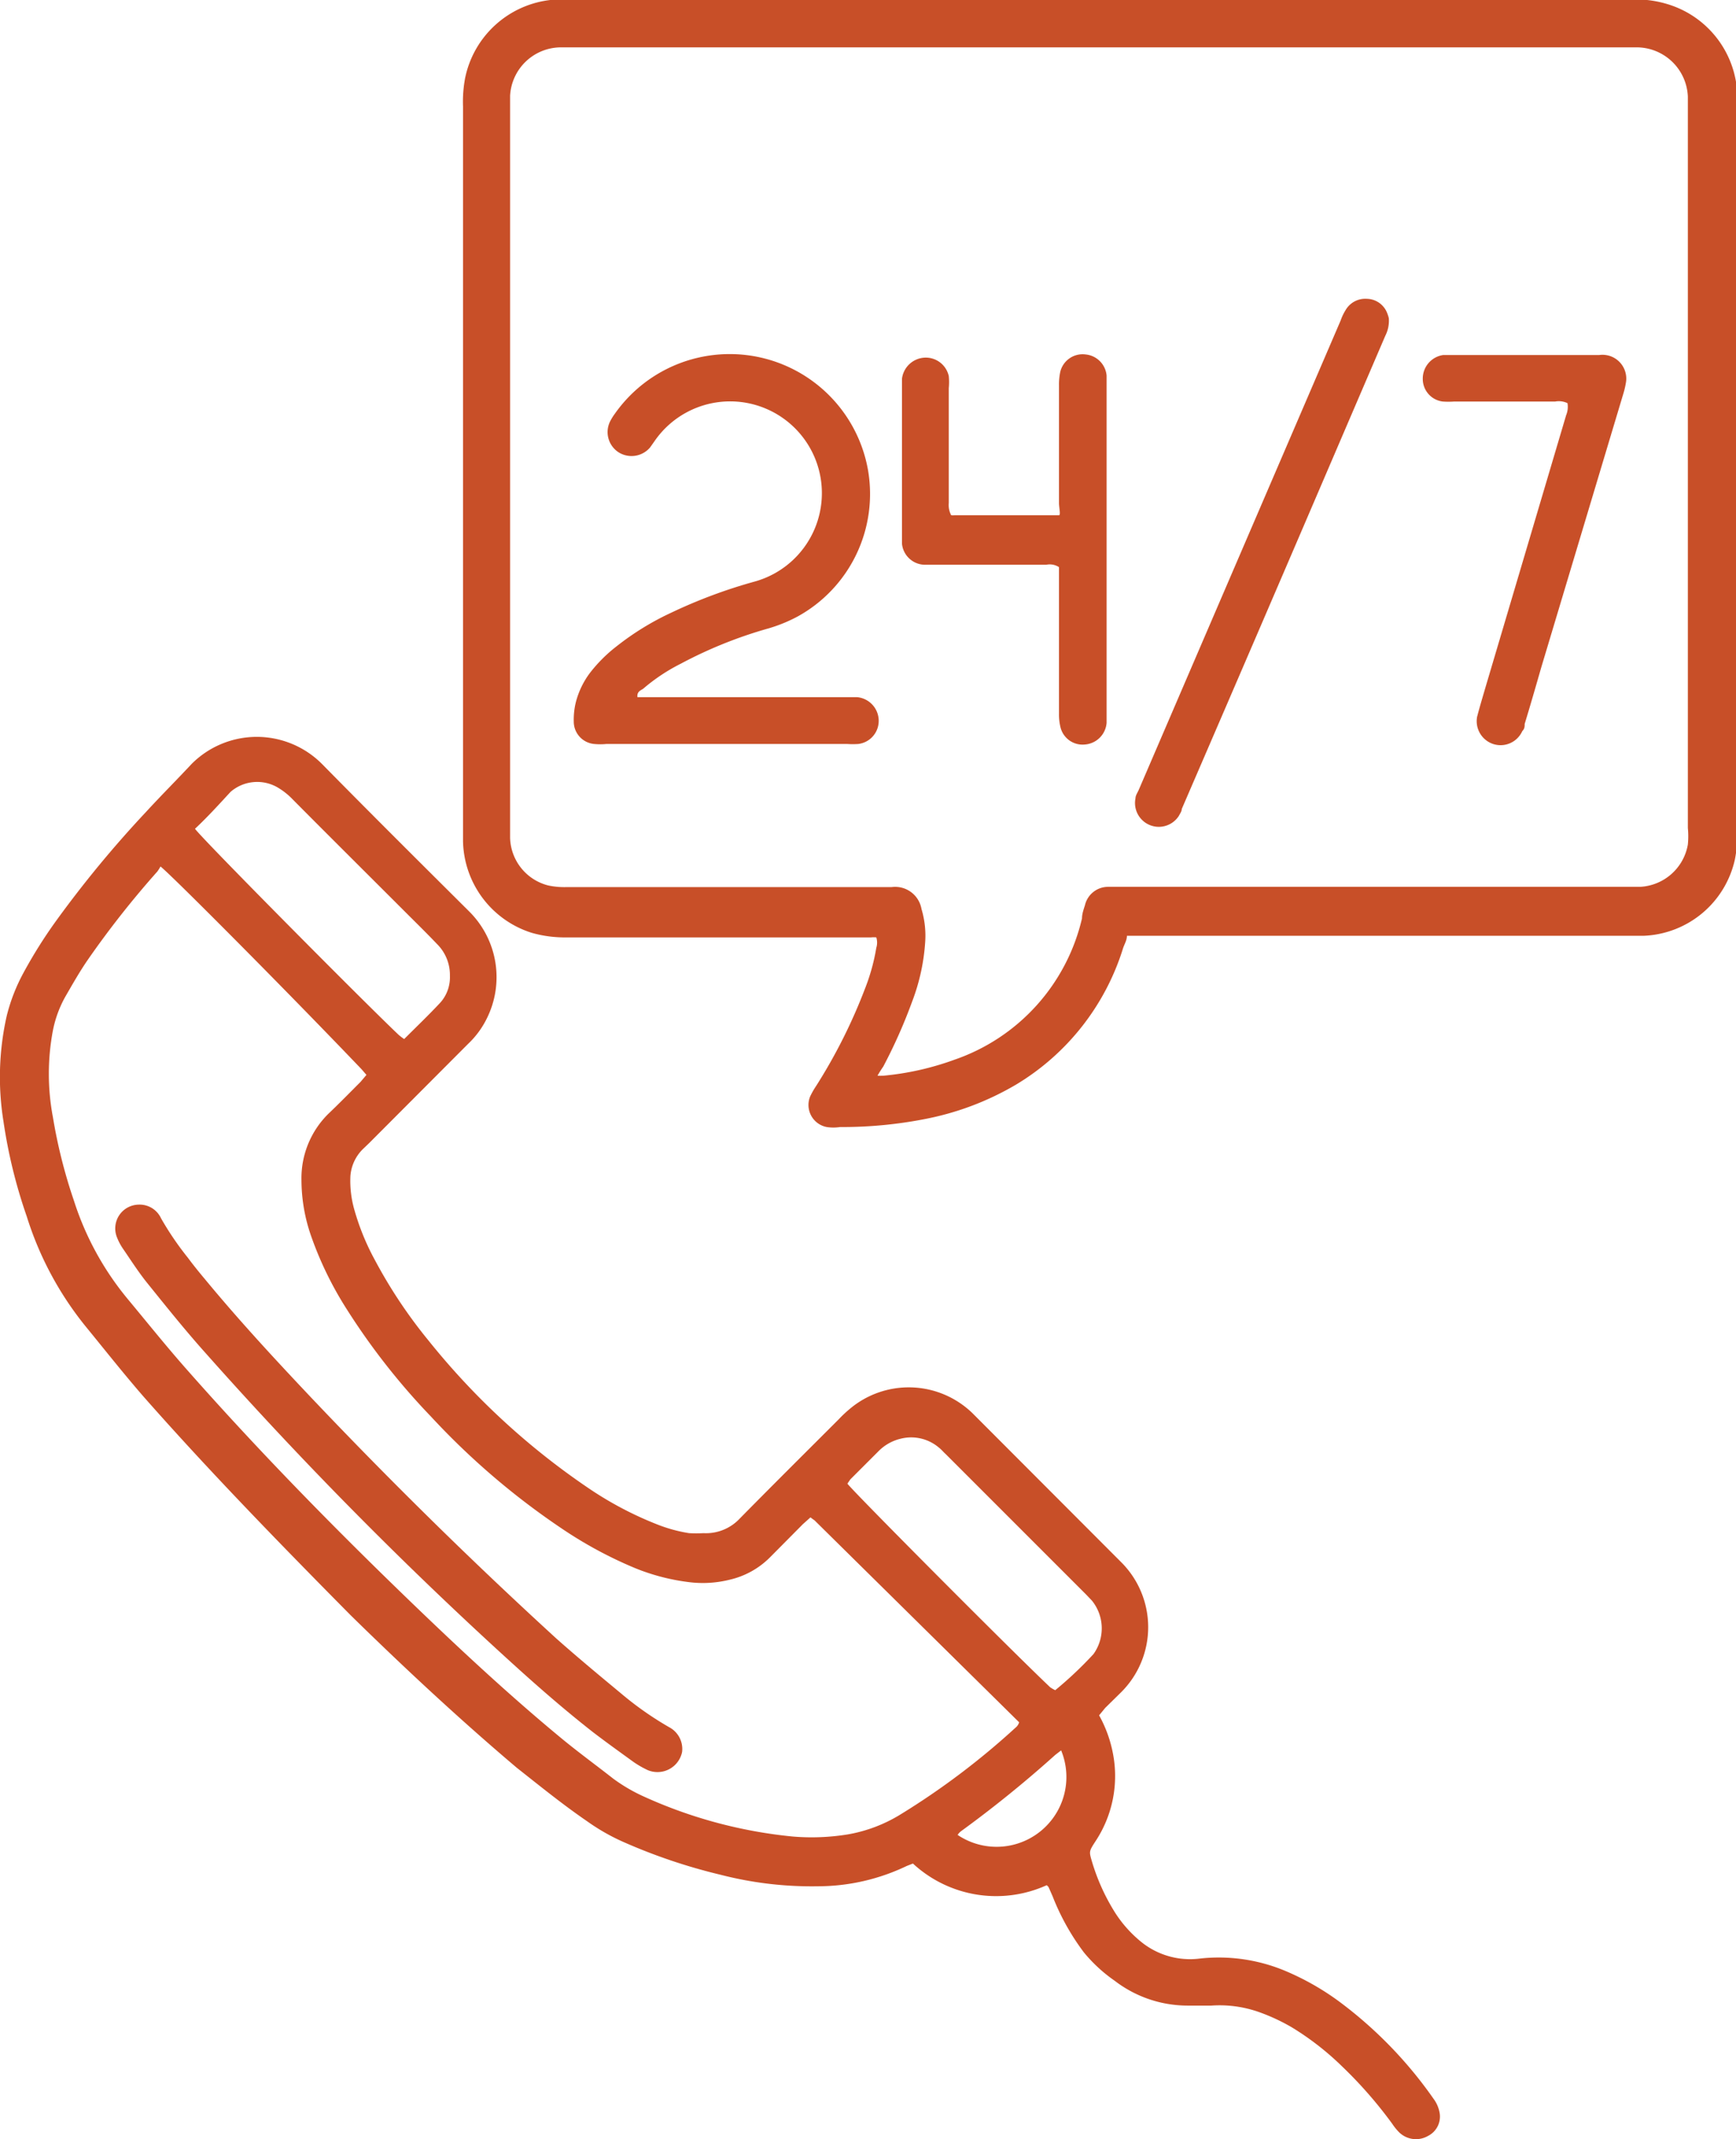 <svg id="Layer_1" data-name="Layer 1" xmlns="http://www.w3.org/2000/svg" width="64.9" height="79.96" viewBox="0 0 64.9 79.96"><defs><style>.cls-1{fill:#c84f28;}</style></defs><path class="cls-1" d="M48.64,64.14a4.78,4.78,0,0,1,.51,1.39,4.42,4.42,0,0,1-.66,3.34c-.23.36-.23.36-.11.76a7.69,7.69,0,0,0,.86,1.89,4.6,4.6,0,0,0,1,1.11,2.9,2.9,0,0,0,2.18.6,6.44,6.44,0,0,1,3.1.43,9.8,9.8,0,0,1,2.07,1.16,15.77,15.77,0,0,1,3.55,3.65,1.23,1.23,0,0,1,.22.48.81.81,0,0,1-.42.91.9.9,0,0,1-1.08-.13,2,2,0,0,1-.26-.32,16.16,16.16,0,0,0-1.89-2.16,10.52,10.52,0,0,0-1.87-1.45,7.29,7.29,0,0,0-1.2-.56,4.42,4.42,0,0,0-1.8-.25c-.29,0-.58,0-.87,0a4.48,4.48,0,0,1-2.75-.93A5.65,5.65,0,0,1,48.07,73a8.82,8.82,0,0,1-1.17-2.1l-.15-.34a.45.45,0,0,0-.07-.07,4.58,4.58,0,0,1-5-.81l-.23.09a7.71,7.71,0,0,1-3.3.76,13.68,13.68,0,0,1-3.66-.43,21.12,21.12,0,0,1-3.62-1.22,7.7,7.7,0,0,1-1.37-.78c-.92-.63-1.78-1.33-2.63-2-2.15-1.82-4.21-3.74-6.22-5.71C18,57.71,15.36,55,12.92,52.23c-.74-.85-1.45-1.75-2.17-2.63a12.38,12.38,0,0,1-2.2-4.11,19.16,19.16,0,0,1-.87-3.55A10.39,10.39,0,0,1,7.8,38a6.8,6.8,0,0,1,.63-1.62,17.78,17.78,0,0,1,1.19-1.9A41.55,41.55,0,0,1,13,30.38c.56-.61,1.15-1.2,1.72-1.81a3.44,3.44,0,0,1,4.86,0c1.83,1.86,3.68,3.7,5.53,5.54a3.46,3.46,0,0,1,.63,4,3.31,3.31,0,0,1-.69.93l-3.7,3.71-.24.23a1.58,1.58,0,0,0-.46,1,3.91,3.91,0,0,0,.15,1.27,9.06,9.06,0,0,0,.77,1.88,18.3,18.3,0,0,0,2,3,27.19,27.19,0,0,0,5.94,5.49A13.09,13.09,0,0,0,32.11,57a5.62,5.62,0,0,0,1.2.33,4.9,4.9,0,0,0,.54,0,1.73,1.73,0,0,0,1.35-.54c1.22-1.24,2.46-2.47,3.7-3.71a4.51,4.51,0,0,1,.39-.37,3.42,3.42,0,0,1,4.62.14l5.55,5.56a3.43,3.43,0,0,1,0,4.87l-.59.58ZM13.55,32.41a1.57,1.57,0,0,1-.12.19,34.85,34.85,0,0,0-2.62,3.33c-.3.44-.56.9-.82,1.35a4.27,4.27,0,0,0-.46,1.25,8.72,8.72,0,0,0,0,3.26,19.27,19.27,0,0,0,.78,3.1,11,11,0,0,0,2,3.67c.74.89,1.46,1.79,2.22,2.65,2.76,3.13,5.69,6.11,8.7,9,1.72,1.65,3.47,3.27,5.31,4.79.63.52,1.29,1,1.94,1.51a6.28,6.28,0,0,0,1.15.67,17.57,17.57,0,0,0,5.55,1.49,8.41,8.41,0,0,0,2.07-.08,5.56,5.56,0,0,0,1.94-.73,28.14,28.14,0,0,0,4.37-3.3.4.4,0,0,0,.09-.16L38,56.85s-.09-.06-.15-.11l-.28.25-1.23,1.24a3.11,3.11,0,0,1-1.51.84,4.14,4.14,0,0,1-1.53.09,7.88,7.88,0,0,1-2-.52,15.56,15.56,0,0,1-2.64-1.41,27.77,27.77,0,0,1-5-4.26,25.42,25.42,0,0,1-3.14-4,13.18,13.18,0,0,1-1.33-2.72,6.39,6.39,0,0,1-.37-2.12,3.38,3.38,0,0,1,1-2.47c.41-.39.81-.8,1.21-1.2l.22-.26c-.09-.1-.15-.18-.23-.26C18.21,37,13.93,32.7,13.55,32.41ZM47,63.2a14.26,14.26,0,0,0,1.43-1.35,1.65,1.65,0,0,0-.06-2l-.23-.24-5.24-5.24c-.08-.07-.15-.16-.24-.23a1.6,1.6,0,0,0-1.44-.34,1.72,1.72,0,0,0-.82.46l-1.06,1.06-.11.16c.25.33,6.08,6.19,7.58,7.61A1.25,1.25,0,0,0,47,63.2ZM14.84,31c.25.36,6.27,6.43,7.61,7.7a1.92,1.92,0,0,0,.21.16c.46-.46.92-.9,1.35-1.36a1.42,1.42,0,0,0,.36-1,1.63,1.63,0,0,0-.49-1.2c-.4-.42-.82-.83-1.23-1.24-1.38-1.38-2.77-2.76-4.15-4.15a2.61,2.61,0,0,0-.58-.46,1.52,1.52,0,0,0-1.75.17C15.71,30.12,15.29,30.58,14.84,31ZM47.22,65.45l-.22.17a43.81,43.81,0,0,1-3.52,2.85.58.58,0,0,0-.13.14,2.61,2.61,0,0,0,3.87-3.16Z" transform="translate(-7.55 -0.02)"/><path class="cls-1" d="M49.68,35c0,.16-.09.31-.14.45a9.08,9.08,0,0,1-4,5.11,10.68,10.68,0,0,1-3.41,1.29,16.16,16.16,0,0,1-3.18.3,1.63,1.63,0,0,1-.49,0A.84.84,0,0,1,37.84,41a3.18,3.18,0,0,1,.23-.4,20.2,20.2,0,0,0,1.82-3.63,7.46,7.46,0,0,0,.42-1.52.65.65,0,0,0,0-.39.9.9,0,0,0-.19,0c-.13,0-.27,0-.41,0H28.75a4.51,4.51,0,0,1-1.32-.17,3.67,3.67,0,0,1-2.57-3.42V4a4.78,4.78,0,0,1,.08-1.07A3.68,3.68,0,0,1,28.37,0H68.56A4.1,4.1,0,0,1,70,.21a3.67,3.67,0,0,1,2.5,3.39V31.06a4.93,4.93,0,0,1-.09,1.08A3.64,3.64,0,0,1,69,35l-.67,0H50.28Zm-9.34,5.23a2.27,2.27,0,0,0,.24,0,10.57,10.57,0,0,0,2.66-.6A7.35,7.35,0,0,0,48,34.35c0-.17.06-.33.11-.49a.89.89,0,0,1,.87-.69c.15,0,.31,0,.46,0H68.87a1.91,1.91,0,0,0,1.78-1.58,3.18,3.18,0,0,0,0-.62V4c0-.12,0-.25,0-.37a1.92,1.92,0,0,0-1.94-1.84h-.46q-19.86,0-39.72,0a1.91,1.91,0,0,0-1.91,1.81c0,.14,0,.28,0,.42V31.34a1.89,1.89,0,0,0,1.43,1.78,2.9,2.9,0,0,0,.66.06H40.88A1,1,0,0,1,42,34a3.47,3.47,0,0,1,.14,1.2,7.62,7.62,0,0,1-.49,2.26,19.53,19.53,0,0,1-1.08,2.43A3.8,3.8,0,0,0,40.34,40.26Z" transform="translate(-7.55 -0.02)"/><path class="cls-1" d="M12.73,45.05a.88.88,0,0,1,.84.51,11.27,11.27,0,0,0,1,1.47c.2.27.41.53.62.78,1.27,1.54,2.62,3,4,4.46,2.94,3.1,6,6.11,9.16,9,.8.71,1.62,1.39,2.44,2.07a12.21,12.21,0,0,0,1.77,1.24.92.92,0,0,1,.49.93.94.94,0,0,1-1.28.68,3.6,3.6,0,0,1-.54-.31c-.51-.37-1-.72-1.51-1.11-1.06-.83-2.07-1.71-3.07-2.62A151.91,151.91,0,0,1,15.21,50.57c-.76-.85-1.47-1.74-2.18-2.62-.31-.39-.58-.81-.86-1.22a2.11,2.11,0,0,1-.24-.44A.89.89,0,0,1,12.73,45.05Z" transform="translate(-7.55 -0.02)"/><path class="cls-1" d="M31.38,26.08h8.21a.89.89,0,0,1,.81.86.87.87,0,0,1-.76.89,3,3,0,0,1-.42,0h-9a2.32,2.32,0,0,1-.46,0A.84.84,0,0,1,29,27a2.77,2.77,0,0,1,.07-.7,3.12,3.12,0,0,1,.53-1.12,5.53,5.53,0,0,1,1-1,10.26,10.26,0,0,1,2.05-1.26,19.05,19.05,0,0,1,3.11-1.16,3.43,3.43,0,1,0-3.74-5.25l-.17.24a.91.91,0,0,1-1.17.18.9.9,0,0,1-.33-1.14,2,2,0,0,1,.19-.31A5.25,5.25,0,0,1,40,17.59a5.23,5.23,0,0,1-2.64,5.48,5.69,5.69,0,0,1-1.08.44A16.41,16.41,0,0,0,33,24.83a6.93,6.93,0,0,0-1.41.94C31.47,25.84,31.36,25.89,31.38,26.08Z" transform="translate(-7.55 -0.02)"/><path class="cls-1" d="M43.11,19.28a.57.57,0,0,0,.14,0H47s.07,0,.14,0,0-.3,0-.45V14.44a2.32,2.32,0,0,1,.05-.53.86.86,0,0,1,.95-.64.87.87,0,0,1,.78.79c0,.11,0,.22,0,.33V26.71c0,.11,0,.22,0,.33a.88.88,0,0,1-.81.81.85.85,0,0,1-.92-.67,2,2,0,0,1-.05-.49v-5c0-.16,0-.33,0-.47a.63.63,0,0,0-.47-.09H42.47c-.13,0-.25,0-.38,0a.87.87,0,0,1-.82-.79c0-.1,0-.2,0-.29V14.56c0-.13,0-.25,0-.38a.9.9,0,0,1,.83-.79.88.88,0,0,1,.92.69,2.27,2.27,0,0,1,0,.45c0,1.43,0,2.86,0,4.29A.82.82,0,0,0,43.11,19.28Z" transform="translate(-7.55 -0.02)"/><path class="cls-1" d="M59.47,11.91a1.23,1.23,0,0,1-.13.66l-1.61,3.75q-3,7-6,13.94c0,.09-.07.18-.11.26A.89.89,0,0,1,50,29.86c0-.1.07-.2.12-.31L57.67,12a1.88,1.88,0,0,1,.18-.38.85.85,0,0,1,.8-.43.83.83,0,0,1,.75.51A1.47,1.47,0,0,1,59.47,11.91Z" transform="translate(-7.55 -0.02)"/><path class="cls-1" d="M66.15,15.09a.75.75,0,0,0-.46-.06H61.91a3,3,0,0,1-.42,0,.85.85,0,0,1-.75-.85.89.89,0,0,1,.77-.89h5c.28,0,.56,0,.83,0a.89.89,0,0,1,1,1,3.13,3.13,0,0,1-.1.44L65.16,25c-.2.7-.4,1.39-.61,2.08,0,.09,0,.18-.09.27a.89.89,0,0,1-1.12.47.9.9,0,0,1-.57-1c.1-.39.22-.78.33-1.16l3-10.12A.82.82,0,0,0,66.15,15.09Z" transform="translate(-7.55 -0.02)"/></svg>